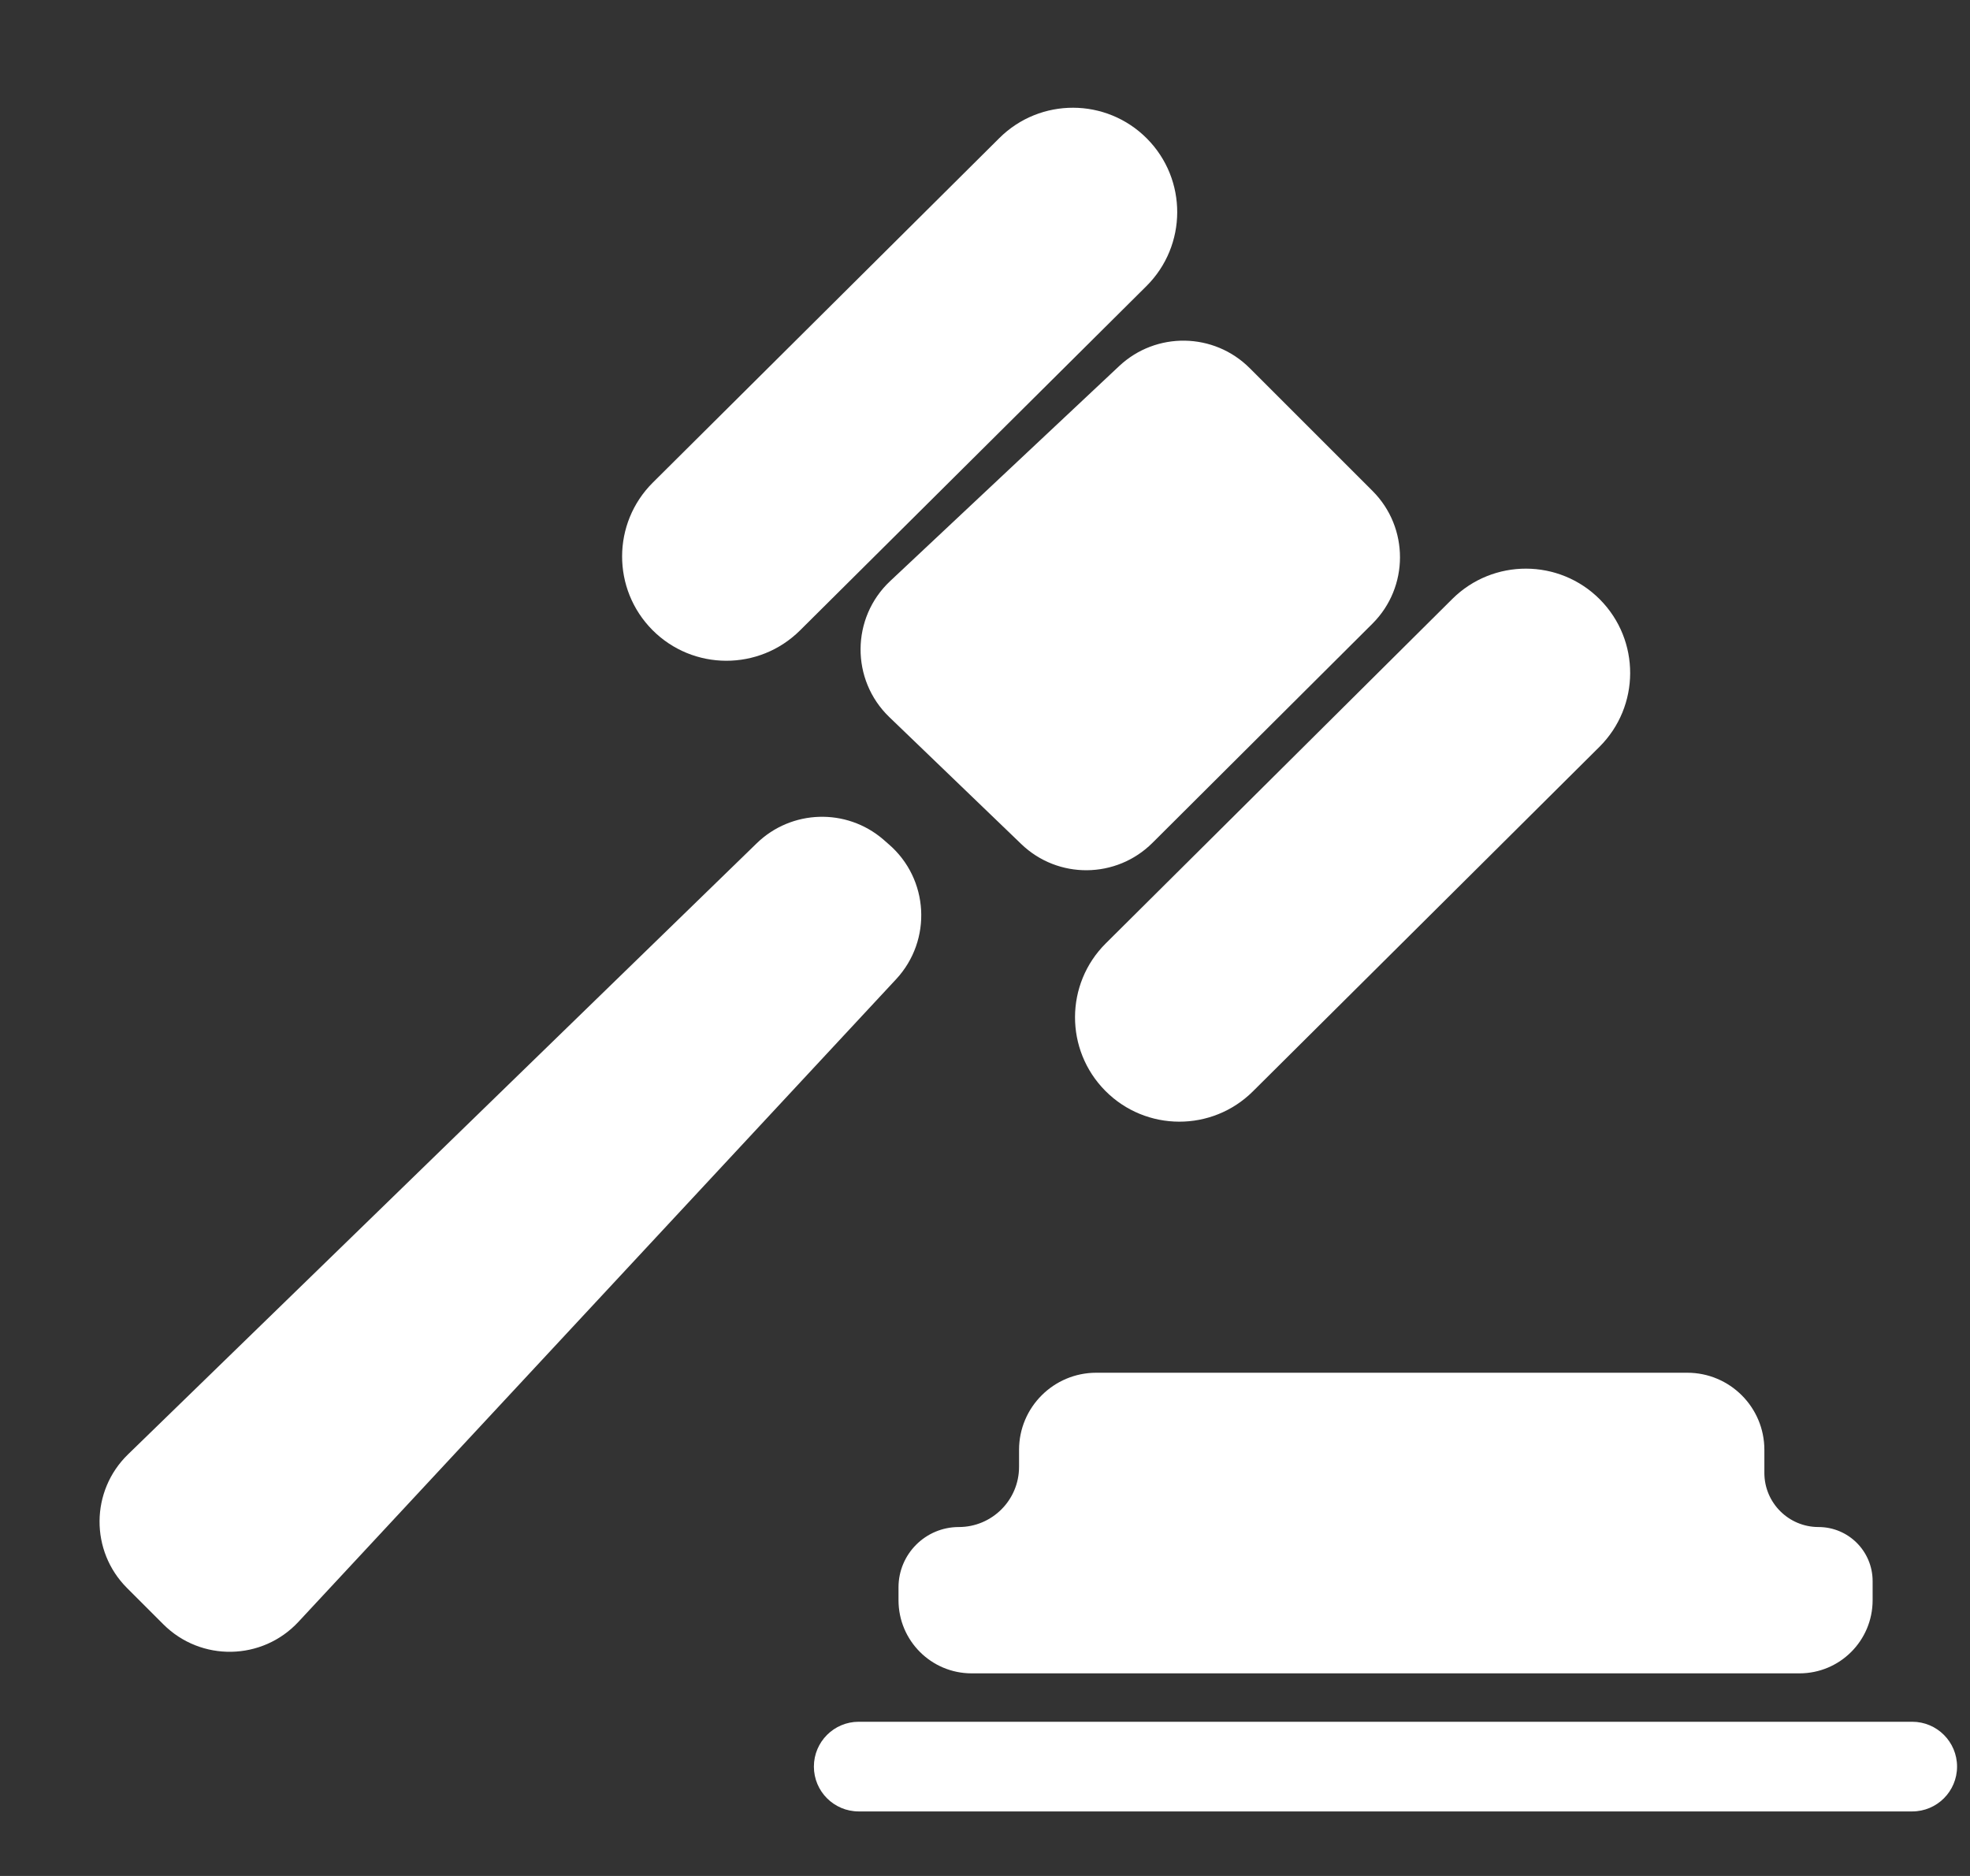 <svg width="21" height="20" viewBox="0 0 21 20" fill="none" xmlns="http://www.w3.org/2000/svg">
<rect x="0" y="0" width="21" height="20" fill="#333333" stroke="none"/>
<path d="M10.221 16.28C10.575 16.28 10.863 15.993 10.863 15.638V15.457C10.863 15.003 11.232 14.635 11.686 14.635H17.986C18.44 14.635 18.808 15.003 18.808 15.457V15.703C18.808 16.022 19.067 16.28 19.385 16.28C19.704 16.28 19.962 16.538 19.962 16.857V17.06C19.962 17.491 19.613 17.84 19.182 17.84H10.358C9.927 17.84 9.578 17.491 9.578 17.06V16.923C9.578 16.568 9.866 16.28 10.221 16.28Z" fill="white"/>
<path d="M19.508 18.356H20.384C20.648 18.356 20.862 18.57 20.862 18.834C20.862 19.098 20.648 19.312 20.384 19.312H9.154C8.89 19.312 8.676 19.098 8.676 18.834C8.676 18.57 8.89 18.356 9.154 18.356H19.508Z" fill="white"/>
<path d="M6.96 5.144C6.524 5.577 6.522 6.281 6.955 6.717C7.388 7.152 8.092 7.154 8.528 6.721L12.221 3.05C12.656 2.617 12.659 1.913 12.226 1.477C11.793 1.041 11.088 1.039 10.653 1.472L6.96 5.144Z" fill="white"/>
<path d="M11.788 10.057C11.352 10.49 11.35 11.194 11.783 11.63C12.216 12.066 12.921 12.068 13.356 11.635L17.049 7.963C17.485 7.53 17.487 6.826 17.054 6.39C16.621 5.955 15.916 5.953 15.481 6.386L11.788 10.057Z" fill="white"/>
<path d="M1.364 15.506C0.964 15.895 0.96 16.536 1.354 16.93L1.741 17.317C2.142 17.718 2.795 17.706 3.181 17.291L9.553 10.439C9.939 10.023 9.903 9.37 9.473 9L9.416 8.95C9.023 8.612 8.437 8.63 8.066 8.991L1.364 15.506Z" fill="white"/>
<path d="M9.489 6.195C9.072 6.587 9.068 7.248 9.48 7.645L10.886 8.998C11.278 9.376 11.9 9.37 12.285 8.986L14.63 6.649C15.021 6.259 15.022 5.625 14.631 5.234L13.322 3.925C12.94 3.543 12.324 3.533 11.93 3.903L9.489 6.195Z" fill="white"/>
</svg>
